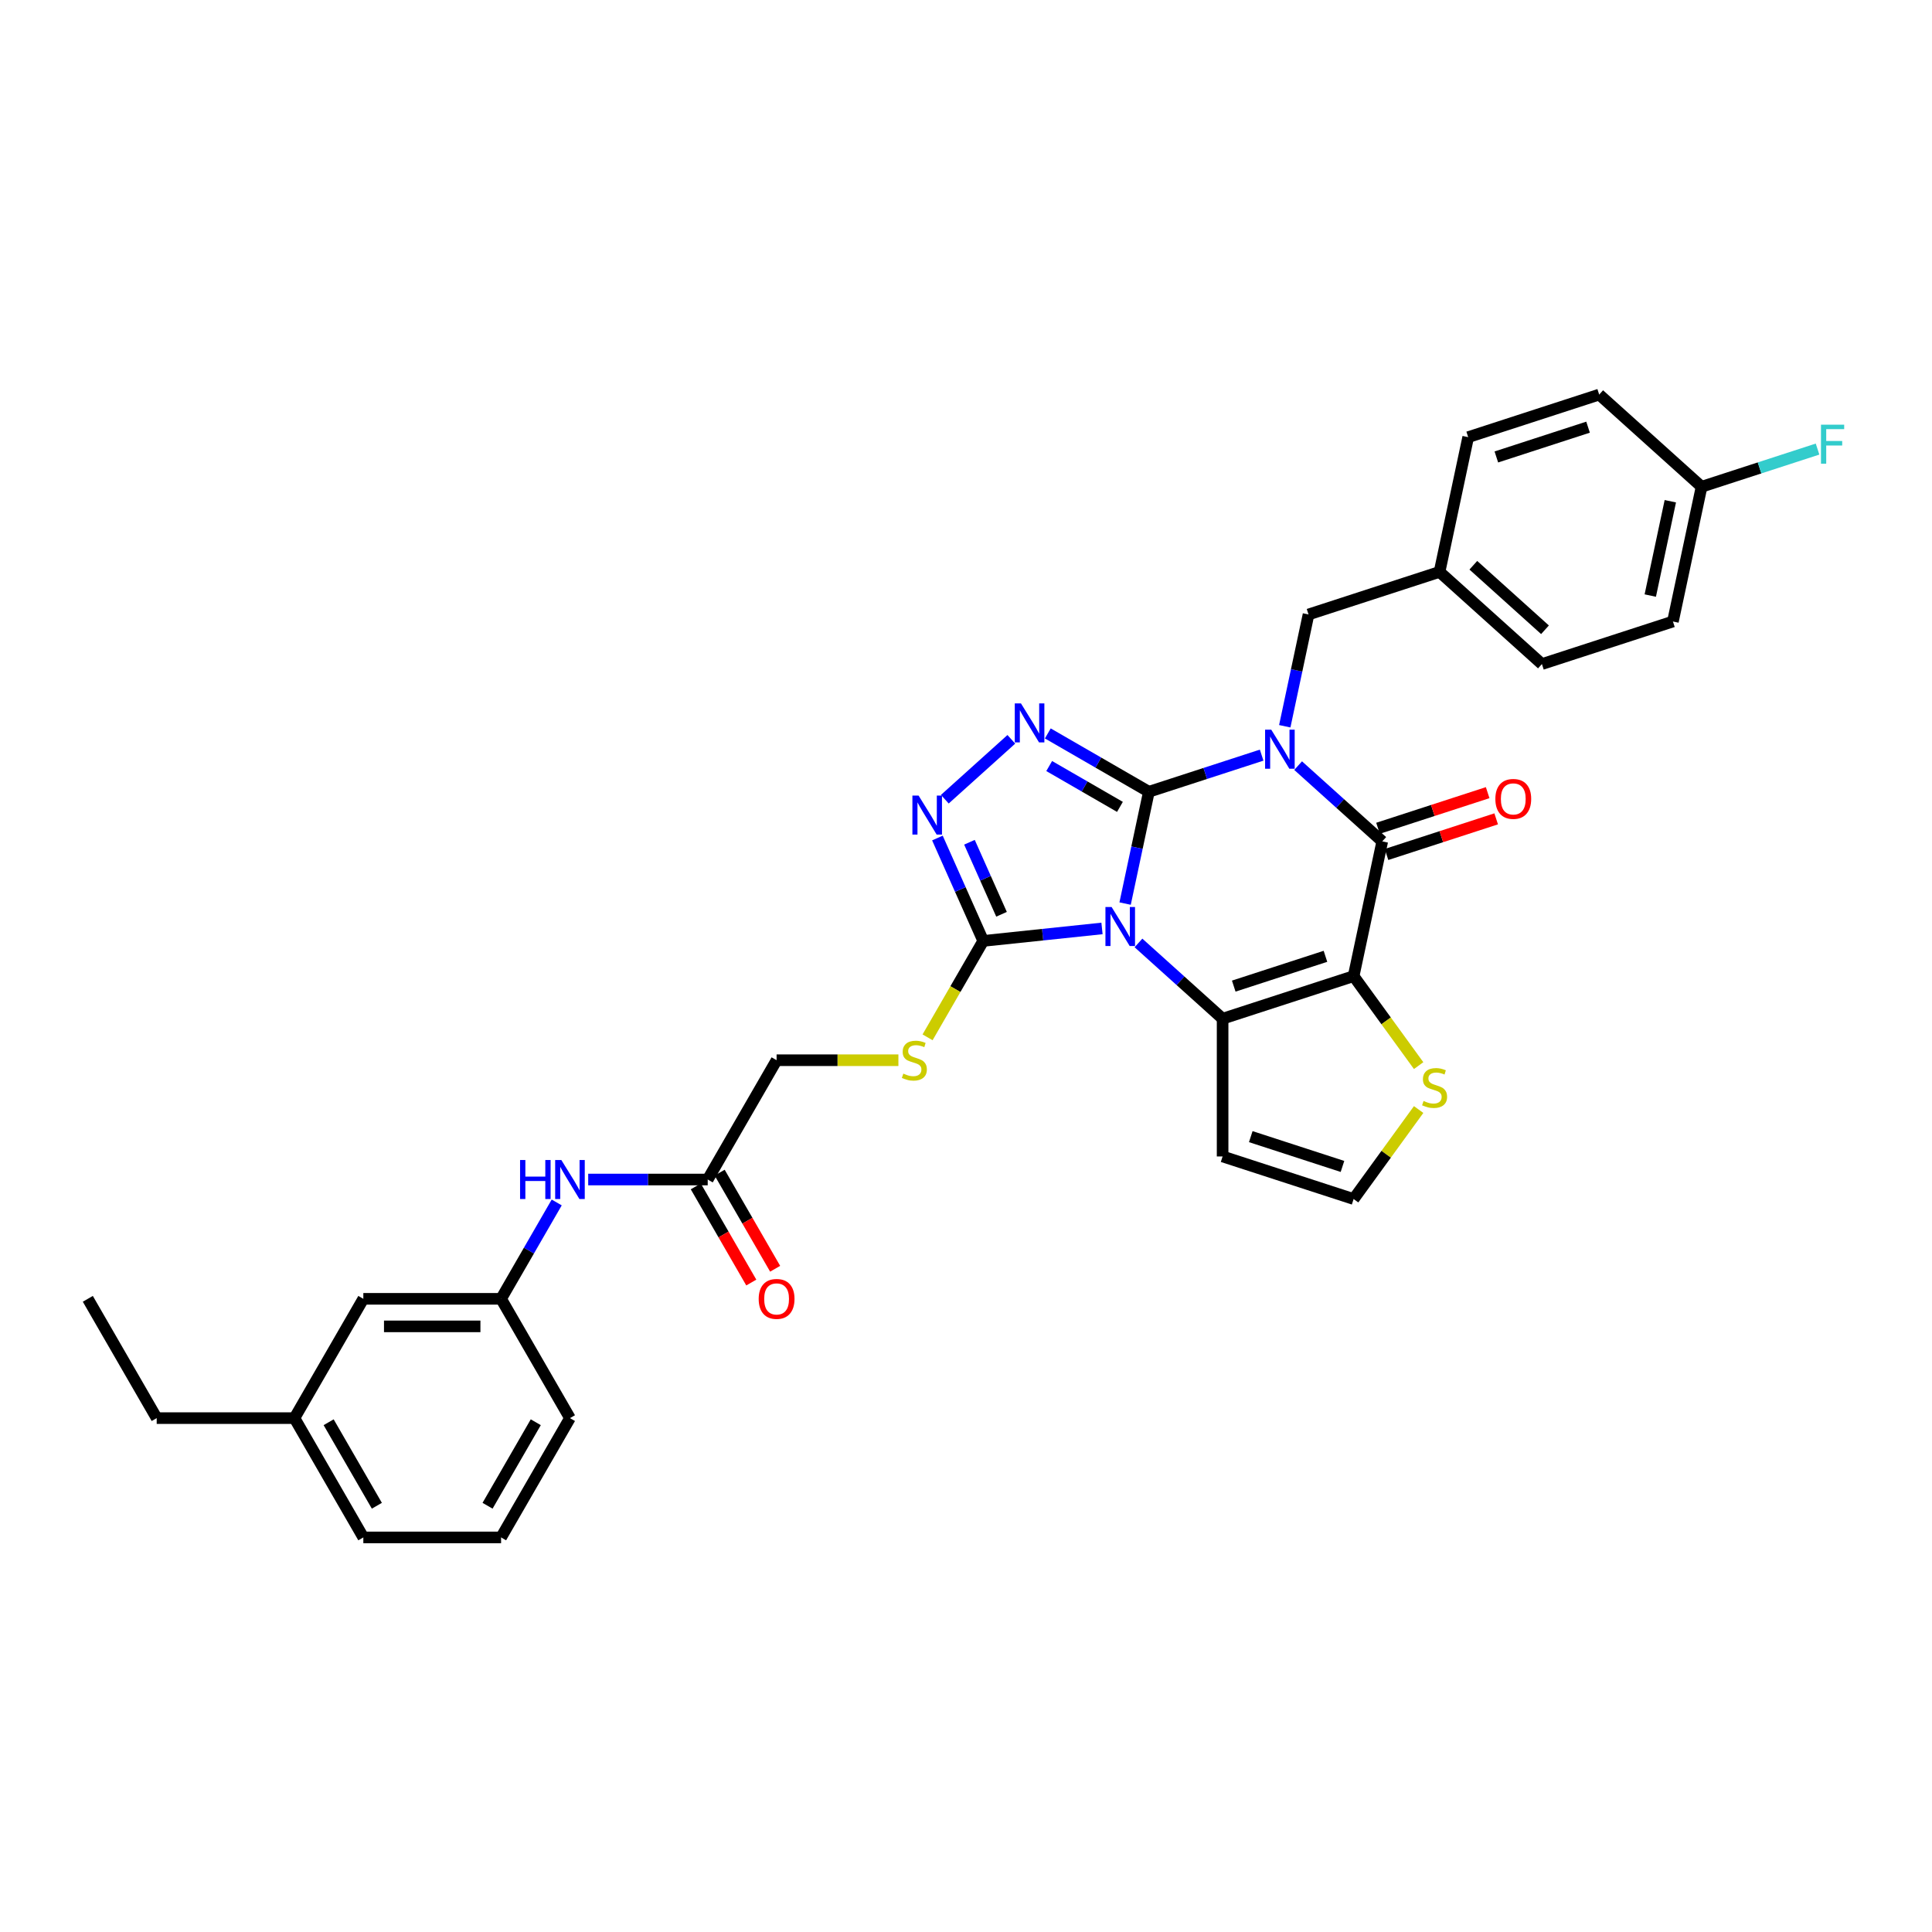 <?xml version='1.0' encoding='iso-8859-1'?>
<svg version='1.1' baseProfile='full'
              xmlns='http://www.w3.org/2000/svg'
                      xmlns:rdkit='http://www.rdkit.org/xml'
                      xmlns:xlink='http://www.w3.org/1999/xlink'
                  xml:space='preserve'
width='1000px' height='1000px' viewBox='0 0 1000 1000'>
<!-- END OF HEADER -->
<rect style='opacity:1.0;fill:#FFFFFF;stroke:none' width='1000' height='1000' x='0' y='0'> </rect>
<path class='bond-0' d='M 594.655,409.822 L 588.505,438.755' style='fill:none;fill-rule:evenodd;stroke:#000000;stroke-width:6px;stroke-linecap:butt;stroke-linejoin:miter;stroke-opacity:1' />
<path class='bond-0' d='M 588.505,438.755 L 582.355,467.687' style='fill:none;fill-rule:evenodd;stroke:#0000FF;stroke-width:6px;stroke-linecap:butt;stroke-linejoin:miter;stroke-opacity:1' />
<path class='bond-1' d='M 594.655,409.822 L 623.841,400.339' style='fill:none;fill-rule:evenodd;stroke:#000000;stroke-width:6px;stroke-linecap:butt;stroke-linejoin:miter;stroke-opacity:1' />
<path class='bond-1' d='M 623.841,400.339 L 653.027,390.856' style='fill:none;fill-rule:evenodd;stroke:#0000FF;stroke-width:6px;stroke-linecap:butt;stroke-linejoin:miter;stroke-opacity:1' />
<path class='bond-5' d='M 594.655,409.822 L 568.501,394.722' style='fill:none;fill-rule:evenodd;stroke:#000000;stroke-width:6px;stroke-linecap:butt;stroke-linejoin:miter;stroke-opacity:1' />
<path class='bond-5' d='M 568.501,394.722 L 542.346,379.621' style='fill:none;fill-rule:evenodd;stroke:#0000FF;stroke-width:6px;stroke-linecap:butt;stroke-linejoin:miter;stroke-opacity:1' />
<path class='bond-5' d='M 579.678,417.642 L 561.37,407.072' style='fill:none;fill-rule:evenodd;stroke:#000000;stroke-width:6px;stroke-linecap:butt;stroke-linejoin:miter;stroke-opacity:1' />
<path class='bond-5' d='M 561.37,407.072 L 543.062,396.501' style='fill:none;fill-rule:evenodd;stroke:#0000FF;stroke-width:6px;stroke-linecap:butt;stroke-linejoin:miter;stroke-opacity:1' />
<path class='bond-3' d='M 589.271,488.066 L 611.045,507.671' style='fill:none;fill-rule:evenodd;stroke:#0000FF;stroke-width:6px;stroke-linecap:butt;stroke-linejoin:miter;stroke-opacity:1' />
<path class='bond-3' d='M 611.045,507.671 L 632.818,527.277' style='fill:none;fill-rule:evenodd;stroke:#000000;stroke-width:6px;stroke-linecap:butt;stroke-linejoin:miter;stroke-opacity:1' />
<path class='bond-6' d='M 570.39,480.558 L 539.655,483.789' style='fill:none;fill-rule:evenodd;stroke:#0000FF;stroke-width:6px;stroke-linecap:butt;stroke-linejoin:miter;stroke-opacity:1' />
<path class='bond-6' d='M 539.655,483.789 L 508.919,487.019' style='fill:none;fill-rule:evenodd;stroke:#000000;stroke-width:6px;stroke-linecap:butt;stroke-linejoin:miter;stroke-opacity:1' />
<path class='bond-4' d='M 671.908,396.289 L 693.682,415.894' style='fill:none;fill-rule:evenodd;stroke:#0000FF;stroke-width:6px;stroke-linecap:butt;stroke-linejoin:miter;stroke-opacity:1' />
<path class='bond-4' d='M 693.682,415.894 L 715.455,435.499' style='fill:none;fill-rule:evenodd;stroke:#000000;stroke-width:6px;stroke-linecap:butt;stroke-linejoin:miter;stroke-opacity:1' />
<path class='bond-10' d='M 664.992,375.91 L 671.142,346.977' style='fill:none;fill-rule:evenodd;stroke:#0000FF;stroke-width:6px;stroke-linecap:butt;stroke-linejoin:miter;stroke-opacity:1' />
<path class='bond-10' d='M 671.142,346.977 L 677.292,318.044' style='fill:none;fill-rule:evenodd;stroke:#000000;stroke-width:6px;stroke-linecap:butt;stroke-linejoin:miter;stroke-opacity:1' />
<path class='bond-2' d='M 700.631,505.243 L 715.455,435.499' style='fill:none;fill-rule:evenodd;stroke:#000000;stroke-width:6px;stroke-linecap:butt;stroke-linejoin:miter;stroke-opacity:1' />
<path class='bond-8' d='M 700.631,505.243 L 717.458,528.403' style='fill:none;fill-rule:evenodd;stroke:#000000;stroke-width:6px;stroke-linecap:butt;stroke-linejoin:miter;stroke-opacity:1' />
<path class='bond-8' d='M 717.458,528.403 L 734.284,551.563' style='fill:none;fill-rule:evenodd;stroke:#CCCC00;stroke-width:6px;stroke-linecap:butt;stroke-linejoin:miter;stroke-opacity:1' />
<path class='bond-34' d='M 700.631,505.243 L 632.818,527.277' style='fill:none;fill-rule:evenodd;stroke:#000000;stroke-width:6px;stroke-linecap:butt;stroke-linejoin:miter;stroke-opacity:1' />
<path class='bond-34' d='M 686.052,494.986 L 638.584,510.409' style='fill:none;fill-rule:evenodd;stroke:#000000;stroke-width:6px;stroke-linecap:butt;stroke-linejoin:miter;stroke-opacity:1' />
<path class='bond-9' d='M 632.818,527.277 L 632.818,598.579' style='fill:none;fill-rule:evenodd;stroke:#000000;stroke-width:6px;stroke-linecap:butt;stroke-linejoin:miter;stroke-opacity:1' />
<path class='bond-14' d='M 717.659,442.28 L 746.039,433.059' style='fill:none;fill-rule:evenodd;stroke:#000000;stroke-width:6px;stroke-linecap:butt;stroke-linejoin:miter;stroke-opacity:1' />
<path class='bond-14' d='M 746.039,433.059 L 774.419,423.838' style='fill:none;fill-rule:evenodd;stroke:#FF0000;stroke-width:6px;stroke-linecap:butt;stroke-linejoin:miter;stroke-opacity:1' />
<path class='bond-14' d='M 713.252,428.718 L 741.632,419.496' style='fill:none;fill-rule:evenodd;stroke:#000000;stroke-width:6px;stroke-linecap:butt;stroke-linejoin:miter;stroke-opacity:1' />
<path class='bond-14' d='M 741.632,419.496 L 770.013,410.275' style='fill:none;fill-rule:evenodd;stroke:#FF0000;stroke-width:6px;stroke-linecap:butt;stroke-linejoin:miter;stroke-opacity:1' />
<path class='bond-7' d='M 523.465,382.671 L 489.041,413.667' style='fill:none;fill-rule:evenodd;stroke:#0000FF;stroke-width:6px;stroke-linecap:butt;stroke-linejoin:miter;stroke-opacity:1' />
<path class='bond-11' d='M 508.919,487.019 L 494.514,511.969' style='fill:none;fill-rule:evenodd;stroke:#000000;stroke-width:6px;stroke-linecap:butt;stroke-linejoin:miter;stroke-opacity:1' />
<path class='bond-11' d='M 494.514,511.969 L 480.11,536.918' style='fill:none;fill-rule:evenodd;stroke:#CCCC00;stroke-width:6px;stroke-linecap:butt;stroke-linejoin:miter;stroke-opacity:1' />
<path class='bond-33' d='M 508.919,487.019 L 497.063,460.39' style='fill:none;fill-rule:evenodd;stroke:#000000;stroke-width:6px;stroke-linecap:butt;stroke-linejoin:miter;stroke-opacity:1' />
<path class='bond-33' d='M 497.063,460.39 L 485.207,433.76' style='fill:none;fill-rule:evenodd;stroke:#0000FF;stroke-width:6px;stroke-linecap:butt;stroke-linejoin:miter;stroke-opacity:1' />
<path class='bond-33' d='M 518.39,473.23 L 510.09,454.59' style='fill:none;fill-rule:evenodd;stroke:#000000;stroke-width:6px;stroke-linecap:butt;stroke-linejoin:miter;stroke-opacity:1' />
<path class='bond-33' d='M 510.09,454.59 L 501.791,435.949' style='fill:none;fill-rule:evenodd;stroke:#0000FF;stroke-width:6px;stroke-linecap:butt;stroke-linejoin:miter;stroke-opacity:1' />
<path class='bond-35' d='M 734.284,574.292 L 717.458,597.452' style='fill:none;fill-rule:evenodd;stroke:#CCCC00;stroke-width:6px;stroke-linecap:butt;stroke-linejoin:miter;stroke-opacity:1' />
<path class='bond-35' d='M 717.458,597.452 L 700.631,620.612' style='fill:none;fill-rule:evenodd;stroke:#000000;stroke-width:6px;stroke-linecap:butt;stroke-linejoin:miter;stroke-opacity:1' />
<path class='bond-12' d='M 632.818,598.579 L 700.631,620.612' style='fill:none;fill-rule:evenodd;stroke:#000000;stroke-width:6px;stroke-linecap:butt;stroke-linejoin:miter;stroke-opacity:1' />
<path class='bond-12' d='M 647.397,588.321 L 694.866,603.745' style='fill:none;fill-rule:evenodd;stroke:#000000;stroke-width:6px;stroke-linecap:butt;stroke-linejoin:miter;stroke-opacity:1' />
<path class='bond-19' d='M 677.292,318.044 L 745.105,296.011' style='fill:none;fill-rule:evenodd;stroke:#000000;stroke-width:6px;stroke-linecap:butt;stroke-linejoin:miter;stroke-opacity:1' />
<path class='bond-18' d='M 465.011,548.769 L 433.488,548.769' style='fill:none;fill-rule:evenodd;stroke:#CCCC00;stroke-width:6px;stroke-linecap:butt;stroke-linejoin:miter;stroke-opacity:1' />
<path class='bond-18' d='M 433.488,548.769 L 401.966,548.769' style='fill:none;fill-rule:evenodd;stroke:#000000;stroke-width:6px;stroke-linecap:butt;stroke-linejoin:miter;stroke-opacity:1' />
<path class='bond-13' d='M 366.314,610.518 L 401.966,548.769' style='fill:none;fill-rule:evenodd;stroke:#000000;stroke-width:6px;stroke-linecap:butt;stroke-linejoin:miter;stroke-opacity:1' />
<path class='bond-15' d='M 366.314,610.518 L 335.384,610.518' style='fill:none;fill-rule:evenodd;stroke:#000000;stroke-width:6px;stroke-linecap:butt;stroke-linejoin:miter;stroke-opacity:1' />
<path class='bond-15' d='M 335.384,610.518 L 304.453,610.518' style='fill:none;fill-rule:evenodd;stroke:#0000FF;stroke-width:6px;stroke-linecap:butt;stroke-linejoin:miter;stroke-opacity:1' />
<path class='bond-17' d='M 360.14,614.083 L 374.503,638.962' style='fill:none;fill-rule:evenodd;stroke:#000000;stroke-width:6px;stroke-linecap:butt;stroke-linejoin:miter;stroke-opacity:1' />
<path class='bond-17' d='M 374.503,638.962 L 388.866,663.84' style='fill:none;fill-rule:evenodd;stroke:#FF0000;stroke-width:6px;stroke-linecap:butt;stroke-linejoin:miter;stroke-opacity:1' />
<path class='bond-17' d='M 372.489,606.953 L 386.853,631.831' style='fill:none;fill-rule:evenodd;stroke:#000000;stroke-width:6px;stroke-linecap:butt;stroke-linejoin:miter;stroke-opacity:1' />
<path class='bond-17' d='M 386.853,631.831 L 401.216,656.71' style='fill:none;fill-rule:evenodd;stroke:#FF0000;stroke-width:6px;stroke-linecap:butt;stroke-linejoin:miter;stroke-opacity:1' />
<path class='bond-16' d='M 288.154,622.397 L 273.758,647.333' style='fill:none;fill-rule:evenodd;stroke:#0000FF;stroke-width:6px;stroke-linecap:butt;stroke-linejoin:miter;stroke-opacity:1' />
<path class='bond-16' d='M 273.758,647.333 L 259.361,672.268' style='fill:none;fill-rule:evenodd;stroke:#000000;stroke-width:6px;stroke-linecap:butt;stroke-linejoin:miter;stroke-opacity:1' />
<path class='bond-20' d='M 259.361,672.268 L 188.059,672.268' style='fill:none;fill-rule:evenodd;stroke:#000000;stroke-width:6px;stroke-linecap:butt;stroke-linejoin:miter;stroke-opacity:1' />
<path class='bond-20' d='M 248.666,686.528 L 198.754,686.528' style='fill:none;fill-rule:evenodd;stroke:#000000;stroke-width:6px;stroke-linecap:butt;stroke-linejoin:miter;stroke-opacity:1' />
<path class='bond-29' d='M 259.361,672.268 L 295.012,734.017' style='fill:none;fill-rule:evenodd;stroke:#000000;stroke-width:6px;stroke-linecap:butt;stroke-linejoin:miter;stroke-opacity:1' />
<path class='bond-23' d='M 745.105,296.011 L 759.929,226.267' style='fill:none;fill-rule:evenodd;stroke:#000000;stroke-width:6px;stroke-linecap:butt;stroke-linejoin:miter;stroke-opacity:1' />
<path class='bond-24' d='M 745.105,296.011 L 798.092,343.721' style='fill:none;fill-rule:evenodd;stroke:#000000;stroke-width:6px;stroke-linecap:butt;stroke-linejoin:miter;stroke-opacity:1' />
<path class='bond-24' d='M 762.595,292.57 L 799.686,325.967' style='fill:none;fill-rule:evenodd;stroke:#000000;stroke-width:6px;stroke-linecap:butt;stroke-linejoin:miter;stroke-opacity:1' />
<path class='bond-25' d='M 188.059,672.268 L 152.408,734.017' style='fill:none;fill-rule:evenodd;stroke:#000000;stroke-width:6px;stroke-linecap:butt;stroke-linejoin:miter;stroke-opacity:1' />
<path class='bond-21' d='M 880.729,251.944 L 865.905,321.688' style='fill:none;fill-rule:evenodd;stroke:#000000;stroke-width:6px;stroke-linecap:butt;stroke-linejoin:miter;stroke-opacity:1' />
<path class='bond-21' d='M 864.557,259.44 L 854.18,308.261' style='fill:none;fill-rule:evenodd;stroke:#000000;stroke-width:6px;stroke-linecap:butt;stroke-linejoin:miter;stroke-opacity:1' />
<path class='bond-22' d='M 880.729,251.944 L 910.742,242.192' style='fill:none;fill-rule:evenodd;stroke:#000000;stroke-width:6px;stroke-linecap:butt;stroke-linejoin:miter;stroke-opacity:1' />
<path class='bond-22' d='M 910.742,242.192 L 940.756,232.44' style='fill:none;fill-rule:evenodd;stroke:#33CCCC;stroke-width:6px;stroke-linecap:butt;stroke-linejoin:miter;stroke-opacity:1' />
<path class='bond-36' d='M 880.729,251.944 L 827.742,204.233' style='fill:none;fill-rule:evenodd;stroke:#000000;stroke-width:6px;stroke-linecap:butt;stroke-linejoin:miter;stroke-opacity:1' />
<path class='bond-26' d='M 759.929,226.267 L 827.742,204.233' style='fill:none;fill-rule:evenodd;stroke:#000000;stroke-width:6px;stroke-linecap:butt;stroke-linejoin:miter;stroke-opacity:1' />
<path class='bond-26' d='M 774.508,236.524 L 821.976,221.101' style='fill:none;fill-rule:evenodd;stroke:#000000;stroke-width:6px;stroke-linecap:butt;stroke-linejoin:miter;stroke-opacity:1' />
<path class='bond-27' d='M 798.092,343.721 L 865.905,321.688' style='fill:none;fill-rule:evenodd;stroke:#000000;stroke-width:6px;stroke-linecap:butt;stroke-linejoin:miter;stroke-opacity:1' />
<path class='bond-31' d='M 152.408,734.017 L 81.106,734.017' style='fill:none;fill-rule:evenodd;stroke:#000000;stroke-width:6px;stroke-linecap:butt;stroke-linejoin:miter;stroke-opacity:1' />
<path class='bond-37' d='M 152.408,734.017 L 188.059,795.767' style='fill:none;fill-rule:evenodd;stroke:#000000;stroke-width:6px;stroke-linecap:butt;stroke-linejoin:miter;stroke-opacity:1' />
<path class='bond-37' d='M 170.105,736.15 L 195.061,779.374' style='fill:none;fill-rule:evenodd;stroke:#000000;stroke-width:6px;stroke-linecap:butt;stroke-linejoin:miter;stroke-opacity:1' />
<path class='bond-28' d='M 259.361,795.767 L 295.012,734.017' style='fill:none;fill-rule:evenodd;stroke:#000000;stroke-width:6px;stroke-linecap:butt;stroke-linejoin:miter;stroke-opacity:1' />
<path class='bond-28' d='M 252.359,779.374 L 277.315,736.15' style='fill:none;fill-rule:evenodd;stroke:#000000;stroke-width:6px;stroke-linecap:butt;stroke-linejoin:miter;stroke-opacity:1' />
<path class='bond-30' d='M 259.361,795.767 L 188.059,795.767' style='fill:none;fill-rule:evenodd;stroke:#000000;stroke-width:6px;stroke-linecap:butt;stroke-linejoin:miter;stroke-opacity:1' />
<path class='bond-32' d='M 81.106,734.017 L 45.455,672.268' style='fill:none;fill-rule:evenodd;stroke:#000000;stroke-width:6px;stroke-linecap:butt;stroke-linejoin:miter;stroke-opacity:1' />
<path  class='atom-1' d='M 575.367 469.47
L 581.984 480.165
Q 582.64 481.22, 583.695 483.131
Q 584.75 485.042, 584.807 485.156
L 584.807 469.47
L 587.488 469.47
L 587.488 489.663
L 584.722 489.663
L 577.62 477.969
Q 576.793 476.6, 575.909 475.031
Q 575.053 473.463, 574.797 472.978
L 574.797 489.663
L 572.173 489.663
L 572.173 469.47
L 575.367 469.47
' fill='#0000FF'/>
<path  class='atom-2' d='M 658.004 377.692
L 664.621 388.387
Q 665.277 389.443, 666.332 391.354
Q 667.387 393.264, 667.444 393.379
L 667.444 377.692
L 670.125 377.692
L 670.125 397.885
L 667.359 397.885
L 660.257 386.191
Q 659.43 384.822, 658.546 383.254
Q 657.69 381.685, 657.434 381.2
L 657.434 397.885
L 654.81 397.885
L 654.81 377.692
L 658.004 377.692
' fill='#0000FF'/>
<path  class='atom-6' d='M 528.442 364.075
L 535.059 374.77
Q 535.715 375.825, 536.77 377.736
Q 537.825 379.647, 537.882 379.761
L 537.882 364.075
L 540.563 364.075
L 540.563 384.267
L 537.797 384.267
L 530.695 372.574
Q 529.868 371.205, 528.984 369.636
Q 528.128 368.067, 527.872 367.583
L 527.872 384.267
L 525.248 384.267
L 525.248 364.075
L 528.442 364.075
' fill='#0000FF'/>
<path  class='atom-8' d='M 475.454 411.785
L 482.071 422.48
Q 482.727 423.536, 483.782 425.447
Q 484.838 427.357, 484.895 427.472
L 484.895 411.785
L 487.576 411.785
L 487.576 431.978
L 484.809 431.978
L 477.707 420.284
Q 476.88 418.915, 475.996 417.347
Q 475.14 415.778, 474.884 415.293
L 474.884 431.978
L 472.26 431.978
L 472.26 411.785
L 475.454 411.785
' fill='#0000FF'/>
<path  class='atom-9' d='M 736.837 569.858
Q 737.065 569.944, 738.006 570.343
Q 738.948 570.742, 739.974 570.999
Q 741.03 571.227, 742.056 571.227
Q 743.967 571.227, 745.08 570.315
Q 746.192 569.373, 746.192 567.748
Q 746.192 566.635, 745.621 565.951
Q 745.08 565.266, 744.224 564.896
Q 743.368 564.525, 741.942 564.097
Q 740.145 563.555, 739.062 563.042
Q 738.006 562.528, 737.236 561.445
Q 736.495 560.361, 736.495 558.536
Q 736.495 555.997, 738.206 554.429
Q 739.946 552.86, 743.368 552.86
Q 745.707 552.86, 748.359 553.972
L 747.703 556.168
Q 745.279 555.17, 743.454 555.17
Q 741.486 555.17, 740.402 555.997
Q 739.318 556.796, 739.347 558.193
Q 739.347 559.277, 739.889 559.933
Q 740.459 560.589, 741.258 560.96
Q 742.085 561.331, 743.454 561.758
Q 745.279 562.329, 746.363 562.899
Q 747.447 563.47, 748.217 564.639
Q 749.015 565.78, 749.015 567.748
Q 749.015 570.543, 747.133 572.054
Q 745.279 573.538, 742.17 573.538
Q 740.374 573.538, 739.005 573.138
Q 737.664 572.767, 736.067 572.111
L 736.837 569.858
' fill='#CCCC00'/>
<path  class='atom-12' d='M 467.564 555.699
Q 467.792 555.785, 468.733 556.184
Q 469.674 556.584, 470.701 556.84
Q 471.756 557.068, 472.783 557.068
Q 474.694 557.068, 475.806 556.156
Q 476.918 555.215, 476.918 553.589
Q 476.918 552.477, 476.348 551.792
Q 475.806 551.108, 474.951 550.737
Q 474.095 550.366, 472.669 549.938
Q 470.872 549.396, 469.788 548.883
Q 468.733 548.369, 467.963 547.286
Q 467.221 546.202, 467.221 544.377
Q 467.221 541.838, 468.933 540.27
Q 470.672 538.701, 474.095 538.701
Q 476.434 538.701, 479.086 539.813
L 478.43 542.009
Q 476.006 541.011, 474.18 541.011
Q 472.213 541.011, 471.129 541.838
Q 470.045 542.637, 470.073 544.034
Q 470.073 545.118, 470.615 545.774
Q 471.186 546.43, 471.984 546.801
Q 472.811 547.172, 474.18 547.599
Q 476.006 548.17, 477.09 548.74
Q 478.173 549.311, 478.943 550.48
Q 479.742 551.621, 479.742 553.589
Q 479.742 556.384, 477.86 557.895
Q 476.006 559.379, 472.897 559.379
Q 471.1 559.379, 469.731 558.979
Q 468.391 558.608, 466.794 557.953
L 467.564 555.699
' fill='#CCCC00'/>
<path  class='atom-15' d='M 773.999 413.522
Q 773.999 408.674, 776.394 405.964
Q 778.79 403.255, 783.268 403.255
Q 787.746 403.255, 790.141 405.964
Q 792.537 408.674, 792.537 413.522
Q 792.537 418.428, 790.113 421.223
Q 787.689 423.99, 783.268 423.99
Q 778.819 423.99, 776.394 421.223
Q 773.999 418.457, 773.999 413.522
M 783.268 421.708
Q 786.348 421.708, 788.002 419.654
Q 789.685 417.572, 789.685 413.522
Q 789.685 409.558, 788.002 407.562
Q 786.348 405.537, 783.268 405.537
Q 780.188 405.537, 778.505 407.533
Q 776.851 409.529, 776.851 413.522
Q 776.851 417.601, 778.505 419.654
Q 780.188 421.708, 783.268 421.708
' fill='#FF0000'/>
<path  class='atom-16' d='M 269.187 600.422
L 271.925 600.422
L 271.925 609.007
L 282.249 609.007
L 282.249 600.422
L 284.987 600.422
L 284.987 620.615
L 282.249 620.615
L 282.249 611.288
L 271.925 611.288
L 271.925 620.615
L 269.187 620.615
L 269.187 600.422
' fill='#0000FF'/>
<path  class='atom-16' d='M 290.549 600.422
L 297.166 611.117
Q 297.822 612.173, 298.877 614.083
Q 299.932 615.994, 299.989 616.108
L 299.989 600.422
L 302.67 600.422
L 302.67 620.615
L 299.904 620.615
L 292.802 608.921
Q 291.975 607.552, 291.091 605.983
Q 290.235 604.415, 289.978 603.93
L 289.978 620.615
L 287.354 620.615
L 287.354 600.422
L 290.549 600.422
' fill='#0000FF'/>
<path  class='atom-18' d='M 392.696 672.325
Q 392.696 667.476, 395.092 664.767
Q 397.488 662.057, 401.966 662.057
Q 406.443 662.057, 408.839 664.767
Q 411.235 667.476, 411.235 672.325
Q 411.235 677.23, 408.811 680.026
Q 406.386 682.792, 401.966 682.792
Q 397.516 682.792, 395.092 680.026
Q 392.696 677.259, 392.696 672.325
M 401.966 680.51
Q 405.046 680.51, 406.7 678.457
Q 408.383 676.375, 408.383 672.325
Q 408.383 668.36, 406.7 666.364
Q 405.046 664.339, 401.966 664.339
Q 398.885 664.339, 397.203 666.335
Q 395.548 668.332, 395.548 672.325
Q 395.548 676.403, 397.203 678.457
Q 398.885 680.51, 401.966 680.51
' fill='#FF0000'/>
<path  class='atom-23' d='M 942.538 219.814
L 954.545 219.814
L 954.545 222.124
L 945.248 222.124
L 945.248 228.256
L 953.519 228.256
L 953.519 230.595
L 945.248 230.595
L 945.248 240.006
L 942.538 240.006
L 942.538 219.814
' fill='#33CCCC'/>
</svg>

